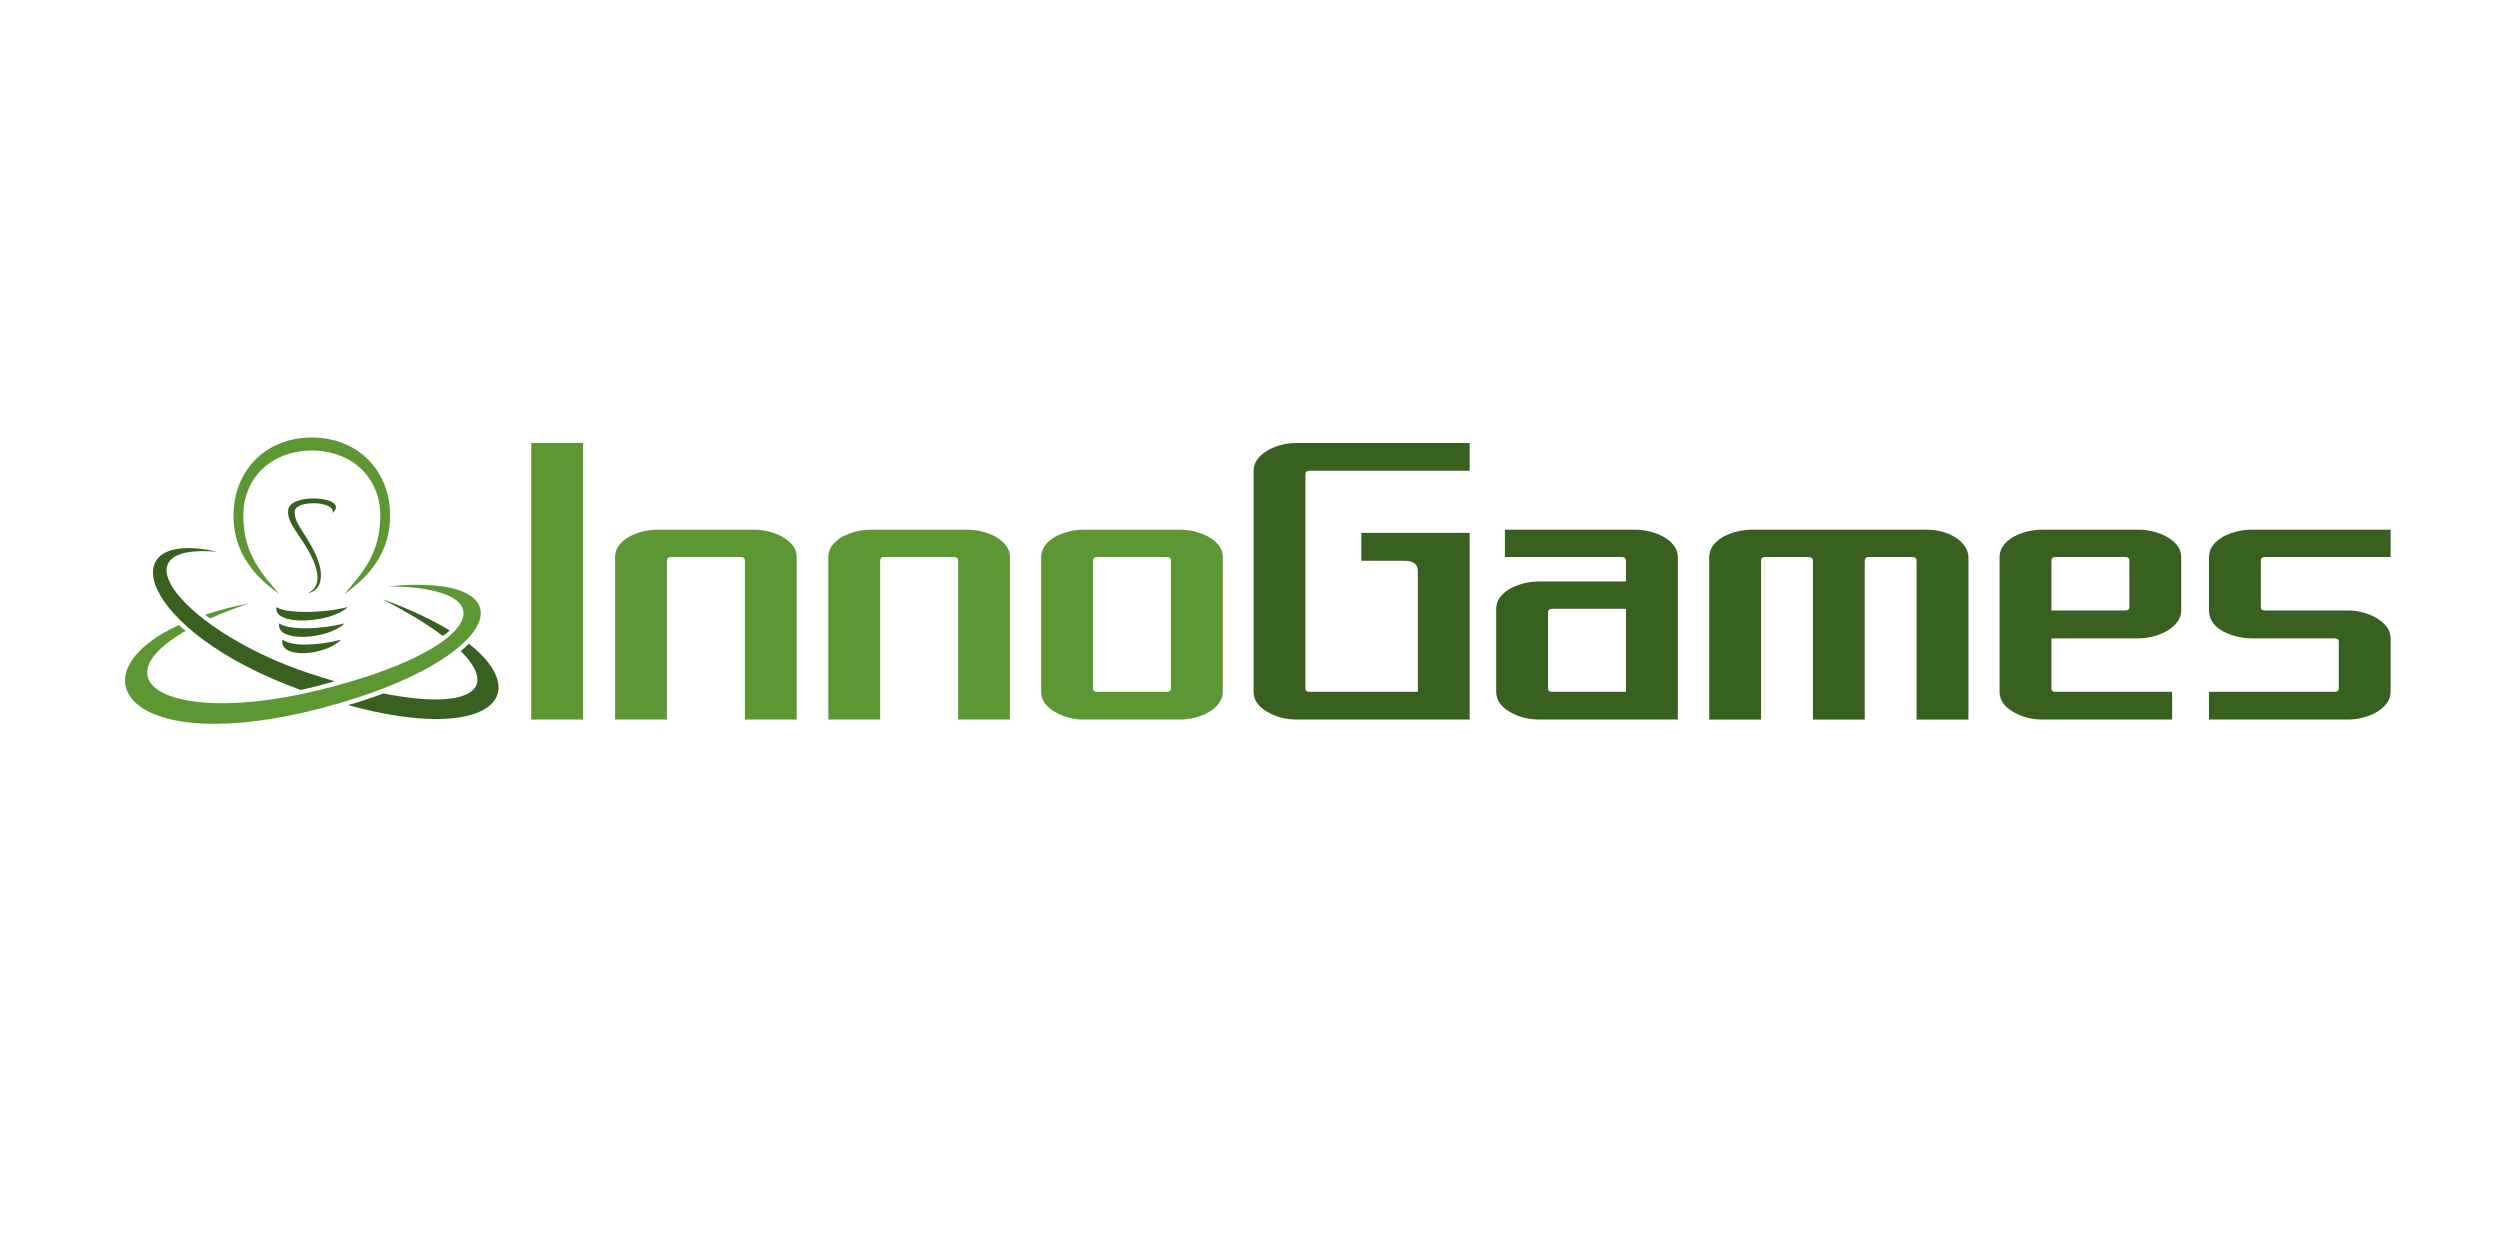<svg width="160" height="80" viewBox="0 0 160 80" fill="none" xmlns="http://www.w3.org/2000/svg">
<path d="M17.868 38.019C17.034 37.393 14.945 35.932 14.945 33.01C14.945 30.087 17.034 28 19.956 28C22.879 28 24.967 30.087 24.967 33.01C24.967 35.932 22.88 37.393 22.044 38.019C23.088 36.767 24.341 35.514 24.341 33.01C24.341 30.505 22.462 28.835 19.956 28.835C17.451 28.835 15.572 30.505 15.572 33.01C15.572 35.514 16.825 36.767 17.868 38.019Z" fill="#5C9733"/>
<path d="M17.693 38.852C18.287 39.269 20.584 39.269 22.254 38.852C21.21 39.895 17.452 40.104 17.693 38.852Z" fill="#38601E"/>
<path d="M17.87 39.898C18.464 40.316 20.376 40.316 22.046 39.898C21.002 40.942 17.629 41.151 17.87 39.898Z" fill="#38601E"/>
<path d="M18.078 40.941C18.673 41.359 20.166 41.359 21.836 40.941C20.793 41.985 17.837 42.194 18.078 40.941Z" fill="#38601E"/>
<path d="M19.695 37.977C20.736 37.741 20.741 36.553 20.108 35.287C19.491 34.053 18.772 33.401 18.87 32.695C18.969 31.988 21.503 32.066 21.286 32.833C22.455 31.782 18.547 31.477 18.438 32.655C18.363 33.478 19.195 34.226 19.813 35.385C20.43 36.54 20.589 37.535 19.695 37.977Z" fill="#38601E"/>
<path d="M22.273 45.125C31.223 47.583 34.265 44.545 30.012 41.199C29.882 41.335 29.64 41.55 29.485 41.668C31.976 44.127 30.038 45.474 24.541 44.381C23.769 44.665 23.092 44.893 22.273 45.125Z" fill="#38601E"/>
<path d="M28.782 40.352C27.659 39.664 26.224 38.981 24.467 38.348C26.094 39.183 27.381 39.975 28.344 40.7C28.489 40.607 28.652 40.476 28.782 40.352Z" fill="#38601E"/>
<path d="M13.919 35.313C6.989 33.748 8.79 40.373 19.253 44.16C19.767 44.046 20.614 43.833 21.418 43.602C20.903 43.45 20.367 43.283 19.811 43.099C11.866 40.471 7.122 34.724 13.919 35.313Z" fill="#38601E"/>
<path d="M11.883 40.374C11.749 40.272 11.572 40.12 11.447 40.002C4.561 43.182 8.175 48.591 20.657 45.299C32.335 42.22 34.121 36.62 24.851 37.523C32.746 37.602 30.71 41.661 20.362 44.18C11.009 46.457 6.156 43.653 11.883 40.374Z" fill="#5C9733"/>
<path d="M13.448 39.583C14.175 39.258 15.008 38.932 15.952 38.609C14.905 38.816 13.963 39.063 13.127 39.341C13.236 39.434 13.325 39.498 13.448 39.583Z" fill="#5C9733"/>
<path d="M34 46.05V28.352H37.318V46.05H34Z" fill="#5C9733"/>
<path d="M47.673 46.052V35.894C47.673 35.73 47.582 35.648 47.401 35.648H42.942C42.769 35.648 42.683 35.73 42.683 35.894V46.052H39.365V35.648C39.365 35.138 39.663 34.706 40.259 34.352C40.838 34.05 41.46 33.898 42.126 33.898H48.23C48.558 33.898 48.886 33.94 49.214 34.021C49.543 34.104 49.839 34.22 50.102 34.371C50.366 34.523 50.58 34.706 50.744 34.922C50.908 35.138 50.99 35.38 50.99 35.648V46.051L47.673 46.052Z" fill="#5C9733"/>
<path d="M61.319 46.052V35.894C61.319 35.73 61.228 35.648 61.047 35.648H56.589C56.416 35.648 56.33 35.73 56.33 35.894V46.052H53.012V35.648C53.012 35.138 53.31 34.706 53.906 34.352C54.485 34.05 55.107 33.898 55.772 33.898H61.876C62.204 33.898 62.533 33.94 62.861 34.021C63.189 34.104 63.485 34.22 63.749 34.371C64.012 34.523 64.226 34.706 64.39 34.922C64.555 35.138 64.636 35.38 64.636 35.648V46.051L61.319 46.052Z" fill="#5C9733"/>
<path d="M78.014 45.009C77.85 45.229 77.636 45.417 77.372 45.572C77.108 45.728 76.812 45.847 76.484 45.928C76.156 46.011 75.828 46.052 75.499 46.052H69.395C68.704 46.052 68.082 45.892 67.529 45.572C66.933 45.235 66.635 44.804 66.635 44.277V35.648C66.635 35.138 66.933 34.706 67.529 34.352C68.108 34.05 68.73 33.898 69.395 33.898H75.499C75.828 33.898 76.156 33.94 76.484 34.021C76.812 34.104 77.108 34.22 77.372 34.371C77.635 34.523 77.849 34.706 78.014 34.922C78.178 35.138 78.26 35.38 78.26 35.648V44.276C78.26 44.544 78.177 44.788 78.014 45.009ZM74.942 35.894C74.942 35.73 74.852 35.648 74.67 35.648H70.212C70.039 35.648 69.953 35.73 69.953 35.894V44.056C69.953 44.203 70.039 44.277 70.212 44.277H74.67C74.852 44.277 74.942 44.203 74.942 44.056V35.894Z" fill="#5C9733"/>
<path d="M82.991 46.05C82.3 46.05 81.678 45.89 81.125 45.57C80.528 45.233 80.231 44.801 80.231 44.275V30.126C80.231 29.617 80.528 29.185 81.125 28.831C81.678 28.511 82.3 28.352 82.991 28.352H94.059V30.126H83.807C83.635 30.126 83.548 30.2 83.548 30.347V44.054C83.548 44.202 83.635 44.275 83.807 44.275H90.741V36.553C90.741 36.112 90.465 35.892 89.911 35.892H87.125V34.104H94.058V46.05H82.991Z" fill="#38601E"/>
<path d="M98.516 46.051C97.825 46.051 97.203 45.892 96.65 45.572C96.054 45.235 95.756 44.803 95.756 44.276V38.964C95.756 38.455 96.054 38.023 96.65 37.669C97.229 37.366 97.851 37.215 98.516 37.215H104.063V35.894C104.063 35.73 103.972 35.648 103.791 35.648H96.313V33.898H104.621C104.949 33.898 105.277 33.94 105.606 34.021C105.934 34.104 106.23 34.22 106.494 34.371C106.757 34.523 106.971 34.706 107.135 34.922C107.299 35.138 107.381 35.38 107.381 35.648V46.051H98.516ZM104.063 38.964H99.333C99.16 38.964 99.074 39.047 99.074 39.21V44.056C99.074 44.203 99.16 44.276 99.333 44.276H104.063V38.964Z" fill="#38601E"/>
<path d="M122.662 46.053V35.895C122.662 35.731 122.571 35.649 122.39 35.649H119.603C119.431 35.649 119.344 35.731 119.344 35.895V46.053H116.026V35.895C116.026 35.731 115.935 35.649 115.754 35.649H112.968C112.795 35.649 112.708 35.731 112.708 35.895V46.053H109.391V35.649C109.391 35.14 109.689 34.708 110.285 34.353C110.864 34.051 111.486 33.9 112.151 33.9H123.219C123.565 33.891 123.902 33.928 124.23 34.01C124.558 34.092 124.85 34.211 125.105 34.366C125.36 34.521 125.567 34.709 125.727 34.929C125.887 35.15 125.971 35.389 125.98 35.649V46.053L122.662 46.053Z" fill="#38601E"/>
<path d="M139.352 39.8C139.187 40.02 138.974 40.208 138.71 40.364C138.446 40.519 138.15 40.64 137.822 40.727C137.494 40.813 137.165 40.856 136.837 40.856H131.29V44.056C131.29 44.203 131.377 44.277 131.55 44.277H139.014V46.052H130.733C130.042 46.052 129.42 45.892 128.867 45.572C128.271 45.235 127.973 44.804 127.973 44.277V35.648C127.973 35.138 128.271 34.706 128.867 34.352C129.446 34.05 130.068 33.898 130.733 33.898H136.837C137.165 33.898 137.494 33.94 137.822 34.021C138.15 34.104 138.446 34.22 138.71 34.371C138.974 34.523 139.187 34.706 139.352 34.922C139.516 35.138 139.598 35.38 139.598 35.648V39.068C139.598 39.336 139.516 39.58 139.352 39.8ZM136.28 35.894C136.28 35.73 136.189 35.648 136.008 35.648H131.55C131.377 35.648 131.29 35.73 131.29 35.894V39.068H136.008C136.19 39.068 136.28 38.999 136.28 38.861V35.894Z" fill="#38601E"/>
<path d="M152.754 45.009C152.59 45.229 152.376 45.417 152.113 45.572C151.849 45.728 151.553 45.847 151.225 45.928C150.897 46.011 150.568 46.052 150.24 46.052H141.375V44.277H149.41C149.592 44.277 149.682 44.203 149.682 44.056V41.063C149.682 40.925 149.592 40.856 149.41 40.856H144.136C143.471 40.856 142.848 40.705 142.269 40.403C141.673 40.066 141.375 39.621 141.375 39.068V35.648C141.375 35.138 141.673 34.706 142.269 34.352C142.849 34.05 143.471 33.898 144.136 33.898H153V35.648H144.952C144.78 35.648 144.693 35.73 144.693 35.894V38.861C144.693 38.999 144.779 39.068 144.952 39.068H150.24C150.568 39.068 150.897 39.111 151.225 39.197C151.553 39.284 151.849 39.405 152.113 39.56C152.376 39.715 152.59 39.904 152.754 40.124C152.919 40.344 153 40.588 153 40.856V44.276C153 44.544 152.919 44.788 152.754 45.009Z" fill="#38601E"/>
</svg>
